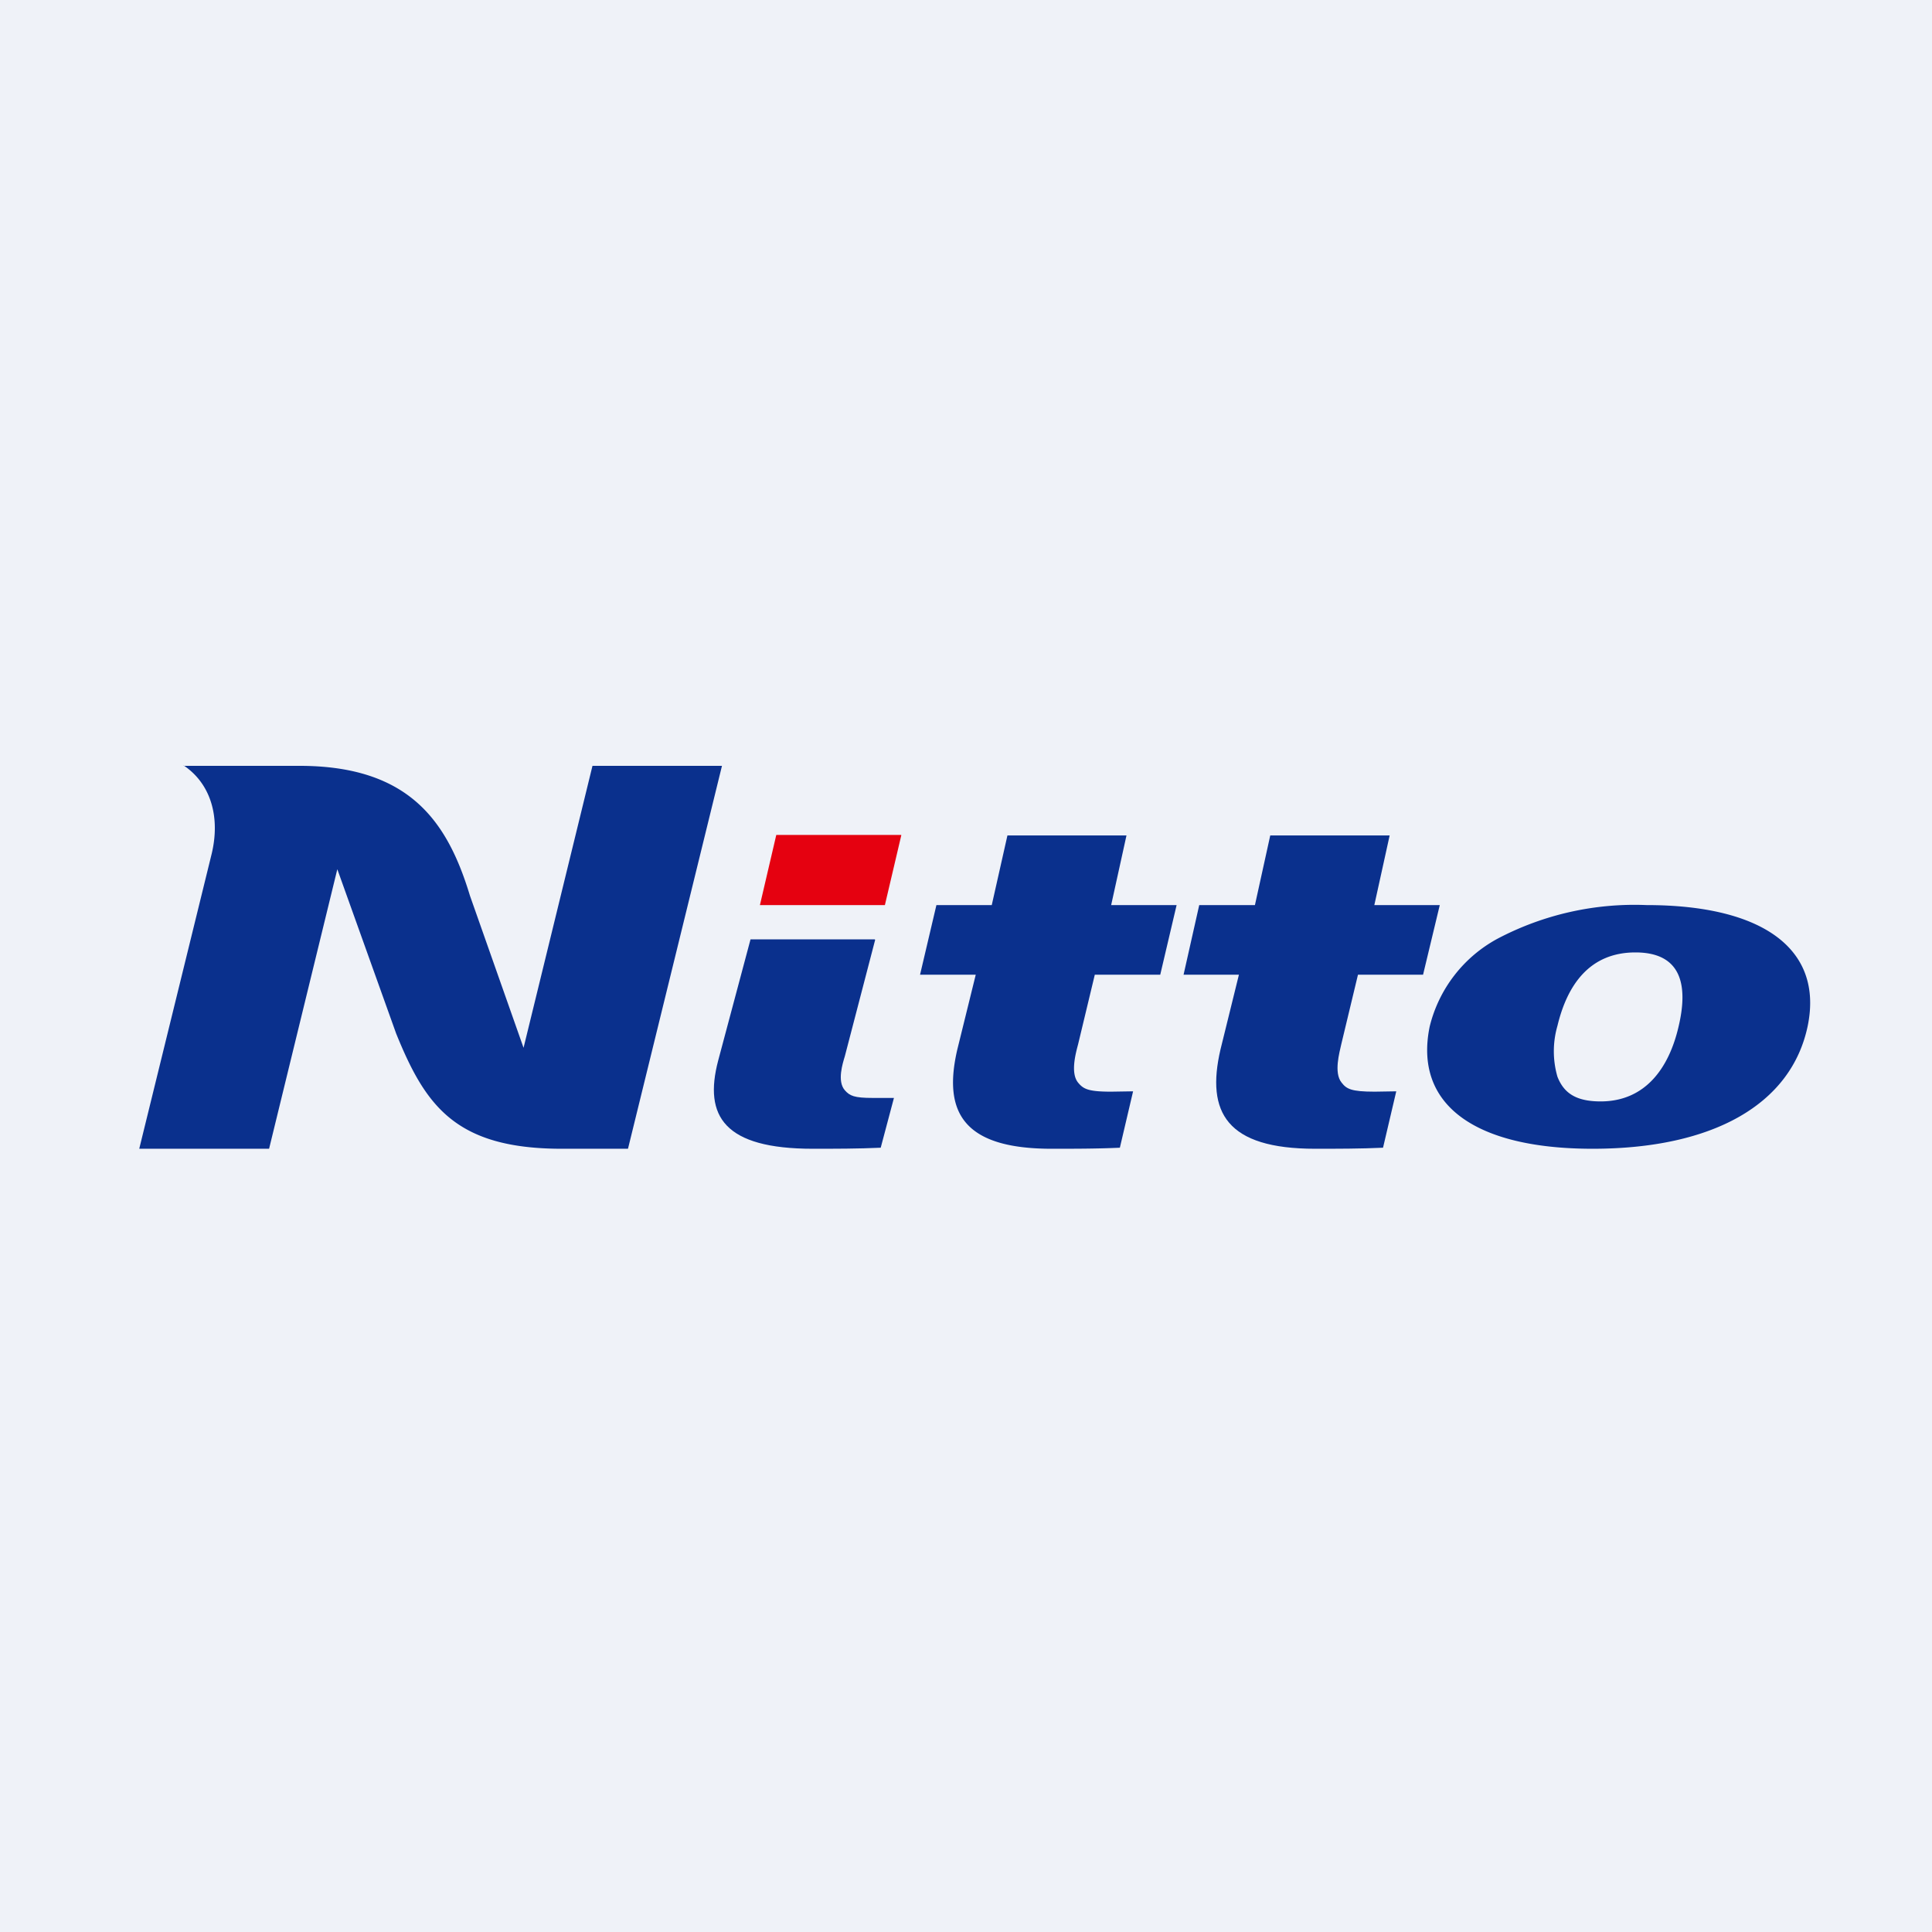 <?xml version="1.0" encoding="UTF-8"?>
<!-- generated by Finnhub -->
<svg viewBox="0 0 55.5 55.5" xmlns="http://www.w3.org/2000/svg">
<path d="M 0,0 H 55.5 V 55.5 H 0 Z" fill="rgb(239, 242, 248)"/>
<path d="M 5.27,21.985 C 6.07,22.52 6.33,23.49 6.08,24.53 L 4,33 H 7.73 L 9.69,24.97 L 11.38,29.69 C 12.22,31.76 13.08,33 16.14,33 H 18.04 L 20.74,22 H 17.02 L 15.04,30.1 L 13.5,25.73 C 12.86,23.62 11.78,22 8.6,22 H 5.28 Z M 45.75,33 C 42.36,33 40.61,31.73 41.07,29.49 A 3.93,3.93 0 0,1 43.03,26.96 A 8.44,8.44 0 0,1 47.3,26 C 50.65,26 52.38,27.27 51.93,29.47 C 51.46,31.73 49.2,33 45.75,33 Z M 46.98,27.36 C 45.66,27.36 45.02,28.3 44.74,29.47 A 2.63,2.63 0 0,0 44.74,30.93 C 44.92,31.39 45.26,31.64 45.98,31.64 C 47.28,31.64 47.95,30.66 48.22,29.49 C 48.5,28.31 48.31,27.36 46.98,27.36 Z M 31.45,28 H 33.33 L 33.8,26 H 31.92 L 32.36,24 H 28.94 L 28.49,26 H 26.9 L 26.43,28 H 28.03 L 27.5,30.15 C 27.08,31.96 27.68,33 30.21,33 C 30.86,33 31.51,33 32.17,32.97 L 32.55,31.35 L 31.92,31.36 C 31.25,31.36 31.12,31.28 30.97,31.1 C 30.74,30.82 30.91,30.23 30.97,30 L 31.45,28 Z" fill="rgb(10, 48, 141)"/>
<path d="M 25.89,23.985 H 22.3 L 21.83,26 H 25.42 L 25.89,24 Z" fill="rgb(229, 1, 16)"/>
<path d="M 25.13,26.985 H 21.56 L 20.63,30.47 C 20.21,32.07 20.81,33 23.35,33 C 23.99,33 24.65,33 25.3,32.97 L 25.68,31.54 H 25.07 C 24.54,31.54 24.41,31.48 24.27,31.32 C 24.04,31.06 24.21,30.54 24.27,30.34 L 25.14,27 Z M 39,28 H 40.88 L 41.36,26 H 39.48 L 39.92,24 H 36.49 L 36.05,26 H 34.45 L 34,28 H 35.59 L 35.06,30.15 C 34.64,31.96 35.24,33 37.78,33 C 38.42,33 39.08,33 39.73,32.97 L 40.11,31.35 L 39.49,31.36 C 38.81,31.36 38.68,31.28 38.54,31.1 C 38.31,30.82 38.48,30.23 38.53,30 L 39.01,28 Z" fill="rgb(10, 48, 141)"/>
</svg>
